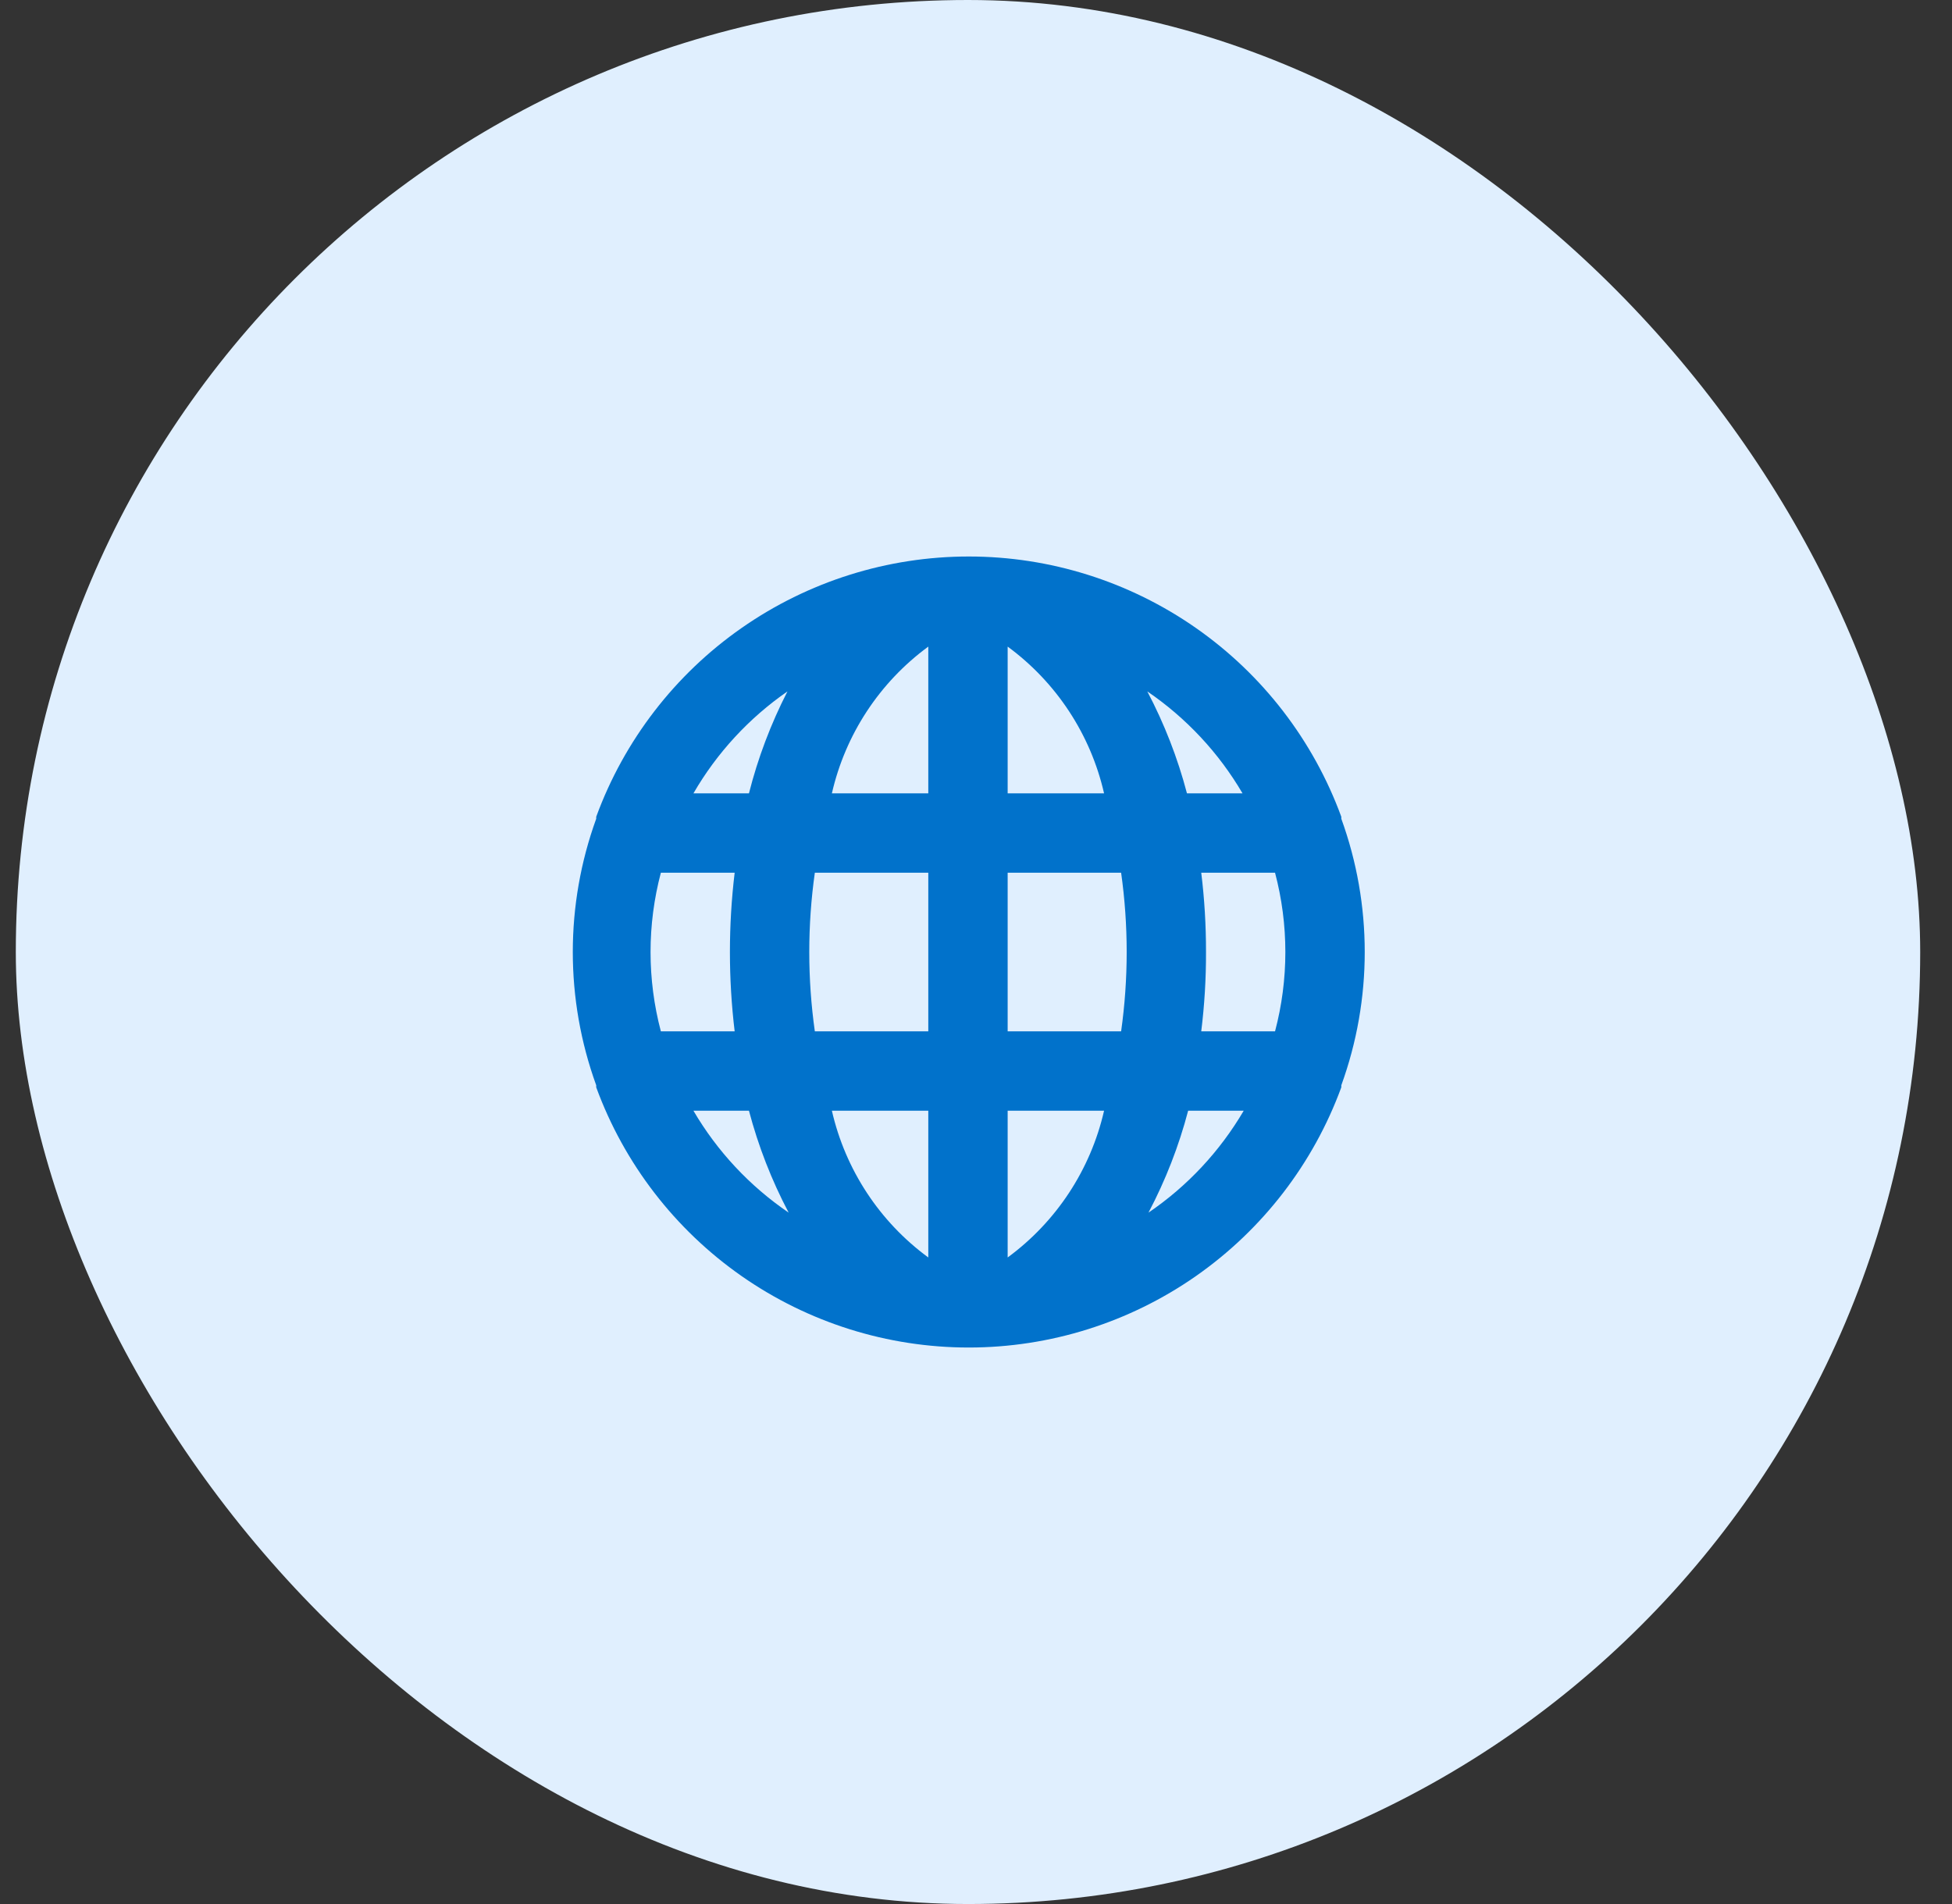 <svg width="41" height="40" viewBox="0 0 41 40" fill="none" xmlns="http://www.w3.org/2000/svg">
<rect x="0" y="0" width="41" height="40" fill="#333333" stroke="none"/>
<rect x="0.332" width="40" height="40" rx="20" fill="#E0EFFE"/>
<path d="M28.173 17.2C28.173 17.2 28.173 17.2 28.173 17.159C27.586 15.556 26.52 14.171 25.121 13.194C23.721 12.216 22.055 11.691 20.348 11.691C18.641 11.691 16.975 12.216 15.575 13.194C14.176 14.171 13.11 15.556 12.523 17.159C12.523 17.159 12.523 17.159 12.523 17.2C11.867 19.009 11.867 20.991 12.523 22.8C12.523 22.8 12.523 22.8 12.523 22.842C13.11 24.445 14.176 25.829 15.575 26.807C16.975 27.785 18.641 28.309 20.348 28.309C22.055 28.309 23.721 27.785 25.121 26.807C26.52 25.829 27.586 24.445 28.173 22.842C28.173 22.842 28.173 22.842 28.173 22.8C28.829 20.991 28.829 19.009 28.173 17.2ZM13.881 21.667C13.592 20.575 13.592 19.426 13.881 18.334H15.431C15.298 19.441 15.298 20.56 15.431 21.667H13.881ZM14.565 23.334H15.731C15.927 24.077 16.207 24.796 16.565 25.475C15.748 24.919 15.064 24.187 14.565 23.334ZM15.731 16.667H14.565C15.057 15.816 15.732 15.085 16.54 14.525C16.19 15.207 15.919 15.925 15.731 16.667ZM19.498 26.417C18.474 25.666 17.756 24.572 17.473 23.334H19.498V26.417ZM19.498 21.667H17.115C16.959 20.561 16.959 19.439 17.115 18.334H19.498V21.667ZM19.498 16.667H17.473C17.756 15.429 18.474 14.335 19.498 13.584V16.667ZM26.098 16.667H24.931C24.736 15.924 24.456 15.205 24.098 14.525C24.915 15.082 25.599 15.814 26.098 16.667ZM21.165 13.584C22.188 14.335 22.907 15.429 23.19 16.667H21.165V13.584ZM21.165 26.417V23.334H23.19C22.907 24.572 22.188 25.666 21.165 26.417ZM23.548 21.667H21.165V18.334H23.548C23.704 19.439 23.704 20.561 23.548 21.667ZM24.123 25.475C24.481 24.796 24.761 24.077 24.956 23.334H26.123C25.623 24.187 24.94 24.919 24.123 25.475ZM26.781 21.667H25.231C25.299 21.114 25.333 20.558 25.331 20C25.332 19.443 25.299 18.887 25.231 18.334H26.781C27.07 19.426 27.07 20.575 26.781 21.667Z" fill="#0172CB"/>
</svg>
